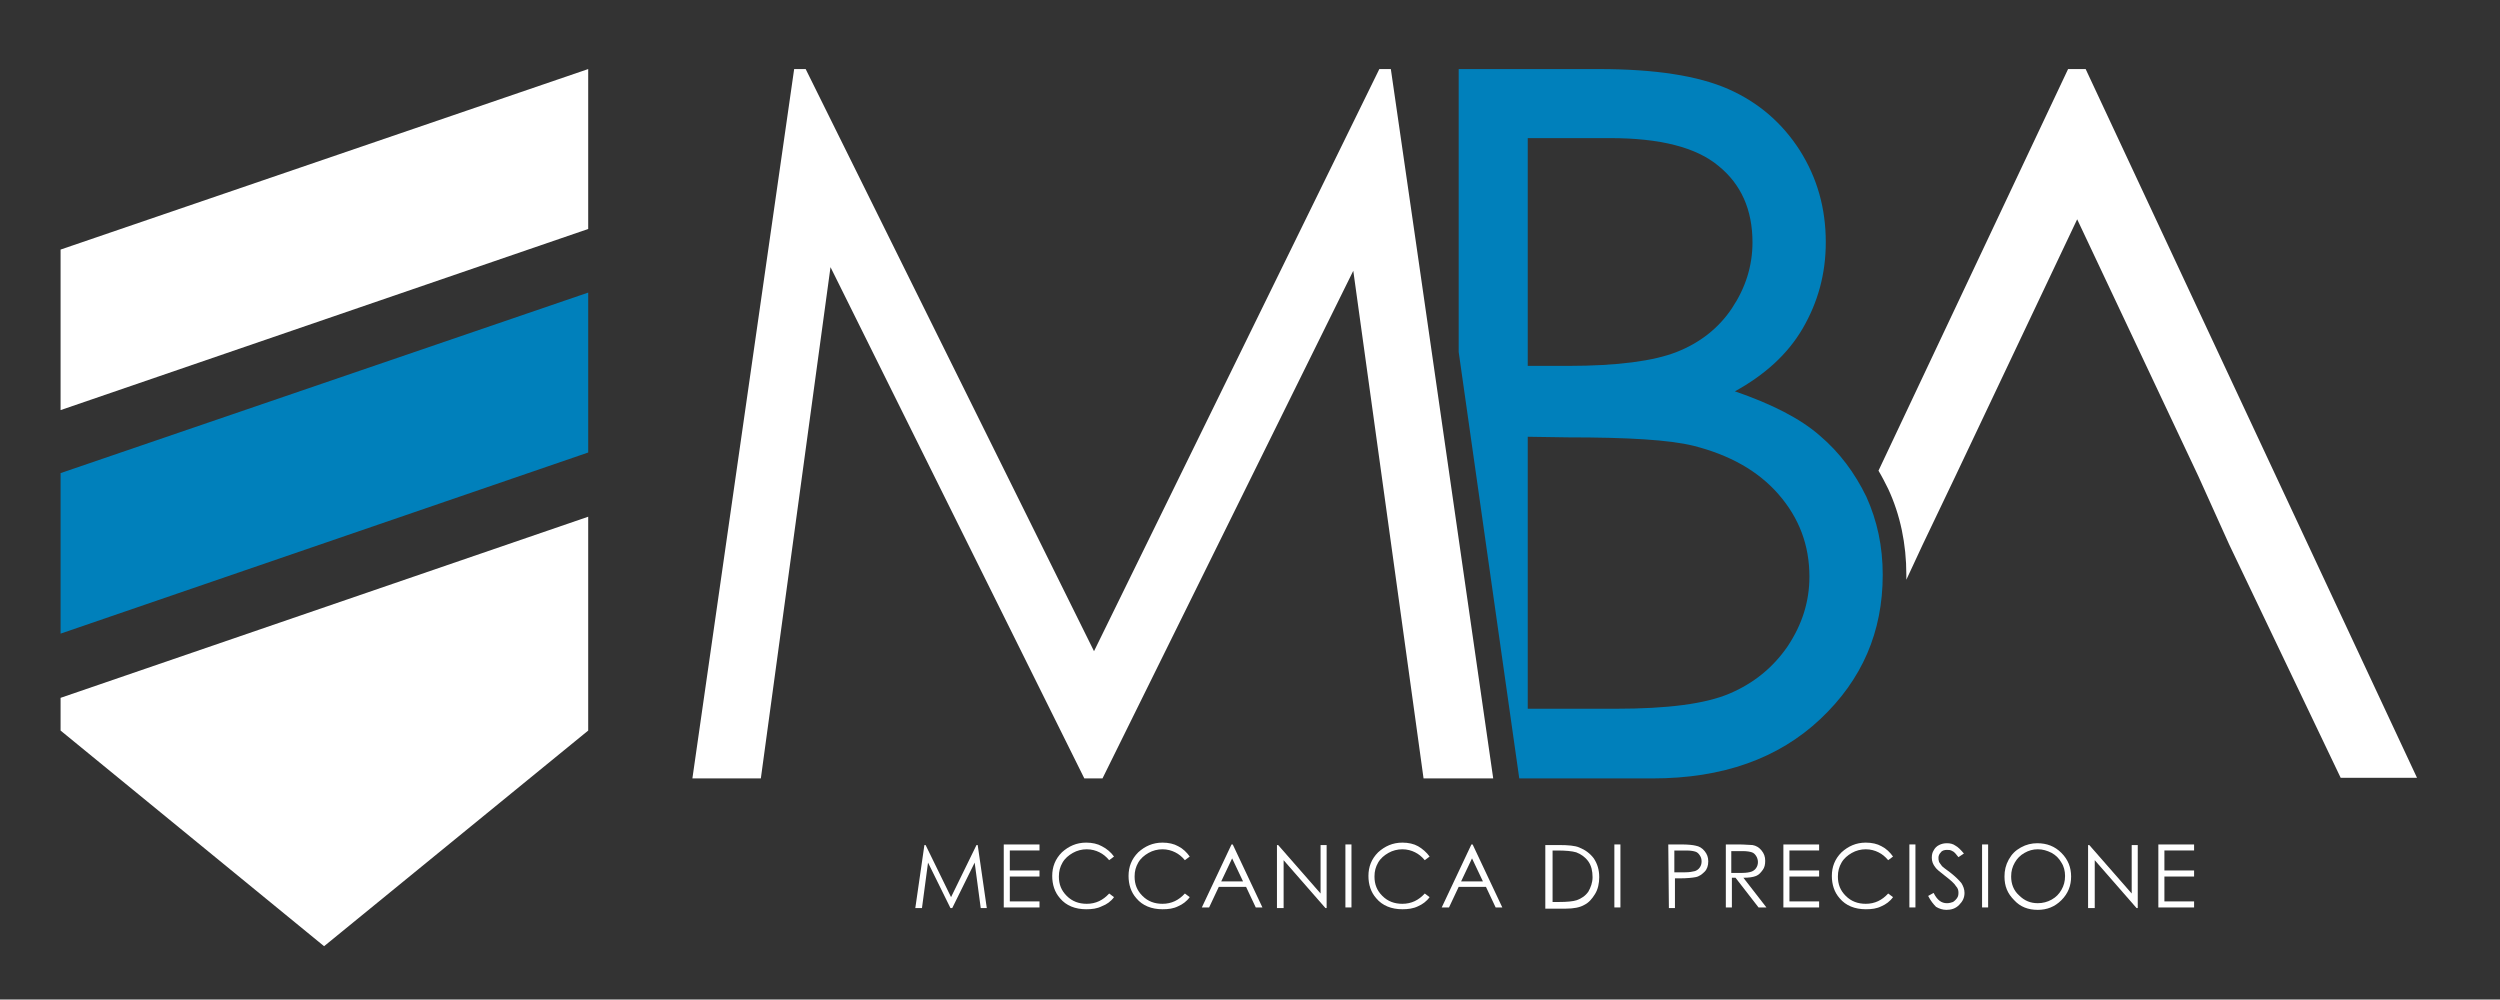 <?xml version="1.0" encoding="utf-8"?>
<!-- Generator: Adobe Illustrator 23.0.2, SVG Export Plug-In . SVG Version: 6.00 Build 0)  -->
<svg version="1.1" id="Livello_1" xmlns="http://www.w3.org/2000/svg" xmlns:xlink="http://www.w3.org/1999/xlink" x="0px" y="0px"
	 viewBox="0 0 412.7 165" style="enable-background:new 0 0 412.7 165;" xml:space="preserve">
<rect x="0" y="0" width="412.7" height="165" fill="#333333" stroke="none"/>
<style type="text/css">
	.st0{fill:#FFFFFF;}
	.st1{fill:#0080BB;}
</style>
<g>
	<path class="st0" d="M344.3,11.4h-2.9l-31.3,66.3c0.6,1,1.1,2,1.6,3c2,4.3,3,9.1,3,14.2c0,0.3,0,0.6,0,0.8l2.7-5.8l5.4-11.3
		l20.1-42.4l20,42.4l5.1,11.3l18.4,38.5H399L344.3,11.4z"/>
	<path class="st0" d="M114.3,128.5l16.8-117.1h1.9l47.6,96.1l47.1-96.1h1.9l4.2,29l12.7,88.1H235l-1.2-8.7l-10.4-75.1L182,128.5h-3
		l-41.9-84.4l-11.5,84.4H114.3z"/>
	<path class="st1" d="M240.8,58.1V11.4h23.1c9.3,0,16.4,1.1,21.4,3.3s8.9,5.6,11.8,10.1c2.9,4.6,4.3,9.6,4.3,15.2
		c0,5.2-1.3,9.9-3.8,14.2s-6.3,7.7-11.2,10.4c6.1,2.1,10.8,4.5,14,7.3c3.3,2.8,5.8,6.2,7.7,10.1c1.8,4,2.7,8.2,2.7,12.9
		c0,9.4-3.4,17.3-10.3,23.8s-16.1,9.8-27.7,9.8h-22L240.8,58.1z M252.2,22.9v37.5h6.7c8.1,0,14.1-0.8,17.9-2.3s6.9-3.9,9.1-7.2
		s3.4-6.9,3.4-10.9c0-5.4-1.9-9.6-5.6-12.6c-3.7-3.1-9.7-4.6-17.9-4.6h-13.6V22.9z M252.2,72.1V117h14.5c8.6,0,14.8-0.8,18.8-2.5
		s7.2-4.3,9.6-7.8c2.4-3.6,3.6-7.4,3.6-11.5c0-5.2-1.7-9.7-5.1-13.6s-8.1-6.5-14-8c-4-1-10.9-1.4-20.8-1.4L252.2,72.1L252.2,72.1z"
		/>
</g>
<polygon class="st0" points="10,115.2 10,120.6 53.5,156.2 97.1,120.6 97.1,85.3 "/>
<polygon class="st1" points="10,104.6 97.1,74.7 97.1,48.3 10,78.1 "/>
<polygon class="st0" points="10,67.7 97.1,37.8 97.1,11.4 10,41.2 "/>
<g>
	<path class="st0" d="M151.1,149.9l1.5-10.4h0.2l4.2,8.6l4.2-8.6h0.2l1.5,10.4h-1l-1-7.5l-3.7,7.5h-0.3l-3.7-7.5l-1,7.5H151.1z"/>
	<path class="st0" d="M165.6,139.4h6v1h-4.9v3.3h4.9v1h-4.9v4.1h4.9v1h-5.9v-10.4H165.6z"/>
	<path class="st0" d="M183.9,141.4l-0.8,0.6c-0.5-0.6-1-1-1.6-1.3s-1.3-0.5-2.1-0.5c-0.8,0-1.6,0.2-2.3,0.6
		c-0.7,0.4-1.3,0.9-1.7,1.6c-0.4,0.7-0.6,1.4-0.6,2.3c0,1.3,0.4,2.3,1.3,3.2s2,1.3,3.3,1.3c1.5,0,2.7-0.6,3.7-1.7l0.8,0.6
		c-0.5,0.7-1.2,1.2-2,1.5c-0.8,0.4-1.6,0.5-2.6,0.5c-1.8,0-3.3-0.6-4.3-1.8c-0.9-1-1.3-2.3-1.3-3.7c0-1.5,0.5-2.8,1.6-3.9
		c1.1-1,2.4-1.6,4-1.6c1,0,1.9,0.2,2.6,0.6C182.7,140.1,183.4,140.7,183.9,141.4z"/>
	<path class="st0" d="M196.4,141.4l-0.8,0.6c-0.5-0.6-1-1-1.6-1.3s-1.3-0.5-2.1-0.5c-0.8,0-1.6,0.2-2.3,0.6
		c-0.7,0.4-1.3,0.9-1.7,1.6c-0.4,0.7-0.6,1.4-0.6,2.3c0,1.3,0.4,2.3,1.3,3.2s2,1.3,3.3,1.3c1.5,0,2.7-0.6,3.7-1.7l0.8,0.6
		c-0.5,0.7-1.2,1.2-1.9,1.5c-0.8,0.4-1.6,0.5-2.6,0.5c-1.8,0-3.3-0.6-4.3-1.8c-0.9-1-1.3-2.3-1.3-3.7c0-1.5,0.5-2.8,1.6-3.9
		c1.1-1,2.4-1.6,4-1.6c1,0,1.9,0.2,2.6,0.6C195.3,140.1,195.9,140.7,196.4,141.4z"/>
	<path class="st0" d="M203.5,139.4l4.9,10.4h-1.1l-1.6-3.4h-4.5l-1.6,3.4h-1.2l4.9-10.4H203.5z M203.4,141.7l-1.8,3.8h3.6
		L203.4,141.7z"/>
	<path class="st0" d="M210.8,149.9v-10.4h0.2l7,8v-8h1v10.4h-0.2l-6.9-7.9v7.9H210.8z"/>
	<path class="st0" d="M222.1,139.4h1v10.4h-1V139.4z"/>
	<path class="st0" d="M236,141.4l-0.8,0.6c-0.5-0.6-1-1-1.6-1.3s-1.3-0.5-2.1-0.5c-0.8,0-1.6,0.2-2.3,0.6c-0.7,0.4-1.3,0.9-1.7,1.6
		c-0.4,0.7-0.6,1.4-0.6,2.3c0,1.3,0.4,2.3,1.3,3.2s2,1.3,3.3,1.3c1.5,0,2.7-0.6,3.7-1.7l0.8,0.6c-0.5,0.7-1.2,1.2-1.9,1.5
		c-0.8,0.4-1.7,0.5-2.6,0.5c-1.8,0-3.3-0.6-4.3-1.8c-0.9-1-1.3-2.3-1.3-3.7c0-1.5,0.5-2.8,1.6-3.9c1.1-1,2.4-1.6,4-1.6
		c1,0,1.9,0.2,2.6,0.6C234.8,140.1,235.5,140.7,236,141.4z"/>
	<path class="st0" d="M243.1,139.4l4.9,10.4h-1.1l-1.6-3.4h-4.5l-1.6,3.4H238l4.9-10.4H243.1z M243,141.7l-1.8,3.8h3.6L243,141.7z"
		/>
	<path class="st0" d="M255.1,149.9v-10.4h2.2c1.6,0,2.7,0.1,3.4,0.4c1,0.4,1.8,1,2.4,1.8c0.6,0.9,0.9,1.9,0.9,3.1c0,1-0.2,2-0.7,2.8
		s-1,1.4-1.8,1.8c-0.7,0.4-1.7,0.6-3,0.6h-3.4V149.9z M256.1,148.9h1.2c1.4,0,2.4-0.1,3-0.3c0.8-0.3,1.4-0.7,1.9-1.4
		c0.4-0.7,0.7-1.5,0.7-2.4c0-1-0.2-1.9-0.7-2.6c-0.5-0.7-1.2-1.2-2-1.5c-0.7-0.2-1.7-0.3-3.2-0.3h-0.7v8.5H256.1z"/>
	<path class="st0" d="M266.5,139.4h1v10.4h-1V139.4z"/>
	<path class="st0" d="M275.4,139.4h2.1c1.2,0,2,0.1,2.4,0.2c0.6,0.1,1.1,0.4,1.5,0.9s0.6,1,0.6,1.7s-0.2,1.3-0.6,1.7
		s-0.9,0.8-1.5,0.9c-0.5,0.1-1.4,0.2-2.7,0.2h-0.7v4.9h-1L275.4,139.4L275.4,139.4z M276.4,140.5v3.5h1.8c0.7,0,1.2-0.1,1.6-0.2
		c0.3-0.1,0.6-0.3,0.8-0.6c0.2-0.3,0.3-0.6,0.3-1s-0.1-0.7-0.3-1c-0.2-0.3-0.4-0.5-0.7-0.6c-0.3-0.1-0.8-0.2-1.5-0.2h-2V140.5z"/>
	<path class="st0" d="M284.8,139.4h2.1c1.2,0,1.9,0.1,2.4,0.1c0.6,0.1,1.1,0.4,1.5,0.9s0.6,1,0.6,1.7c0,0.6-0.1,1.1-0.4,1.5
		s-0.6,0.8-1.1,1s-1.2,0.3-2.1,0.3l3.8,4.9h-1.3l-3.8-4.9h-0.6v4.9h-1v-10.4H284.8z M285.8,140.5v3.6h1.8c0.7,0,1.2-0.1,1.5-0.2
		c0.3-0.1,0.6-0.3,0.8-0.6c0.2-0.3,0.3-0.6,0.3-1c0-0.3-0.1-0.7-0.3-1c-0.2-0.3-0.4-0.5-0.7-0.6c-0.3-0.1-0.8-0.2-1.5-0.2H285.8z"/>
	<path class="st0" d="M294.3,139.4h6v1h-4.9v3.3h4.9v1h-4.9v4.1h4.9v1h-5.9v-10.4H294.3z"/>
	<path class="st0" d="M312.5,141.4l-0.8,0.6c-0.5-0.6-1-1-1.6-1.3s-1.3-0.5-2.1-0.5c-0.8,0-1.6,0.2-2.3,0.6
		c-0.7,0.4-1.3,0.9-1.7,1.6c-0.4,0.7-0.6,1.4-0.6,2.3c0,1.3,0.4,2.3,1.3,3.2s2,1.3,3.3,1.3c1.5,0,2.7-0.6,3.7-1.7l0.8,0.6
		c-0.5,0.7-1.2,1.2-1.9,1.5c-0.8,0.4-1.6,0.5-2.6,0.5c-1.8,0-3.3-0.6-4.3-1.8c-0.9-1-1.3-2.3-1.3-3.7c0-1.5,0.5-2.8,1.6-3.9
		c1.1-1,2.4-1.6,4-1.6c1,0,1.9,0.2,2.6,0.6C311.4,140.1,312,140.7,312.5,141.4z"/>
	<path class="st0" d="M315.2,139.4h1v10.4h-1V139.4z"/>
	<path class="st0" d="M318.3,147.9l0.9-0.5c0.6,1.2,1.3,1.7,2.2,1.7c0.4,0,0.7-0.1,1-0.2c0.3-0.2,0.5-0.4,0.7-0.7s0.2-0.6,0.2-0.9
		c0-0.3-0.1-0.7-0.4-1c-0.3-0.5-0.9-1-1.8-1.7s-1.4-1.1-1.6-1.4c-0.4-0.5-0.6-1-0.6-1.6c0-0.5,0.1-0.9,0.3-1.2
		c0.2-0.4,0.5-0.7,0.9-0.9s0.8-0.3,1.3-0.3s1,0.1,1.4,0.4c0.4,0.2,0.9,0.7,1.4,1.3l-0.9,0.6c-0.4-0.5-0.7-0.9-1-1
		c-0.3-0.2-0.6-0.2-0.9-0.2c-0.4,0-0.8,0.1-1,0.4c-0.3,0.3-0.4,0.6-0.4,0.9c0,0.2,0,0.4,0.1,0.7c0.1,0.2,0.3,0.4,0.5,0.7
		c0.1,0.1,0.6,0.5,1.3,1c0.9,0.7,1.5,1.3,1.9,1.8c0.3,0.5,0.5,1,0.5,1.6c0,0.8-0.3,1.4-0.9,2s-1.3,0.8-2.1,0.8
		c-0.6,0-1.2-0.2-1.7-0.5C319.2,149.3,318.7,148.7,318.3,147.9z"/>
	<path class="st0" d="M327.2,139.4h1v10.4h-1V139.4z"/>
	<path class="st0" d="M336.3,139.2c1.6,0,2.9,0.5,4,1.6s1.6,2.4,1.6,3.9s-0.5,2.8-1.6,3.9c-1.1,1.1-2.4,1.6-3.9,1.6
		c-1.6,0-2.9-0.5-3.9-1.6c-1.1-1.1-1.6-2.3-1.6-3.9c0-1,0.2-1.9,0.7-2.8c0.5-0.9,1.1-1.5,2-2S335.4,139.2,336.3,139.2z M336.4,140.2
		c-0.8,0-1.5,0.2-2.2,0.6c-0.7,0.4-1.2,0.9-1.6,1.6c-0.4,0.7-0.6,1.4-0.6,2.3c0,1.2,0.4,2.3,1.3,3.1c0.9,0.9,1.9,1.3,3.1,1.3
		c0.8,0,1.6-0.2,2.3-0.6c0.7-0.4,1.2-0.9,1.6-1.6c0.4-0.7,0.6-1.4,0.6-2.3c0-0.8-0.2-1.6-0.6-2.2c-0.4-0.7-0.9-1.2-1.6-1.6
		C337.9,140.4,337.2,140.2,336.4,140.2z"/>
	<path class="st0" d="M344.7,149.9v-10.4h0.2l7,8v-8h1v10.4h-0.2l-6.9-7.9v7.9H344.7z"/>
	<path class="st0" d="M356.2,139.4h6v1h-4.9v3.3h4.9v1h-4.9v4.1h4.9v1h-5.9v-10.4H356.2z"/>
</g>
</svg>
